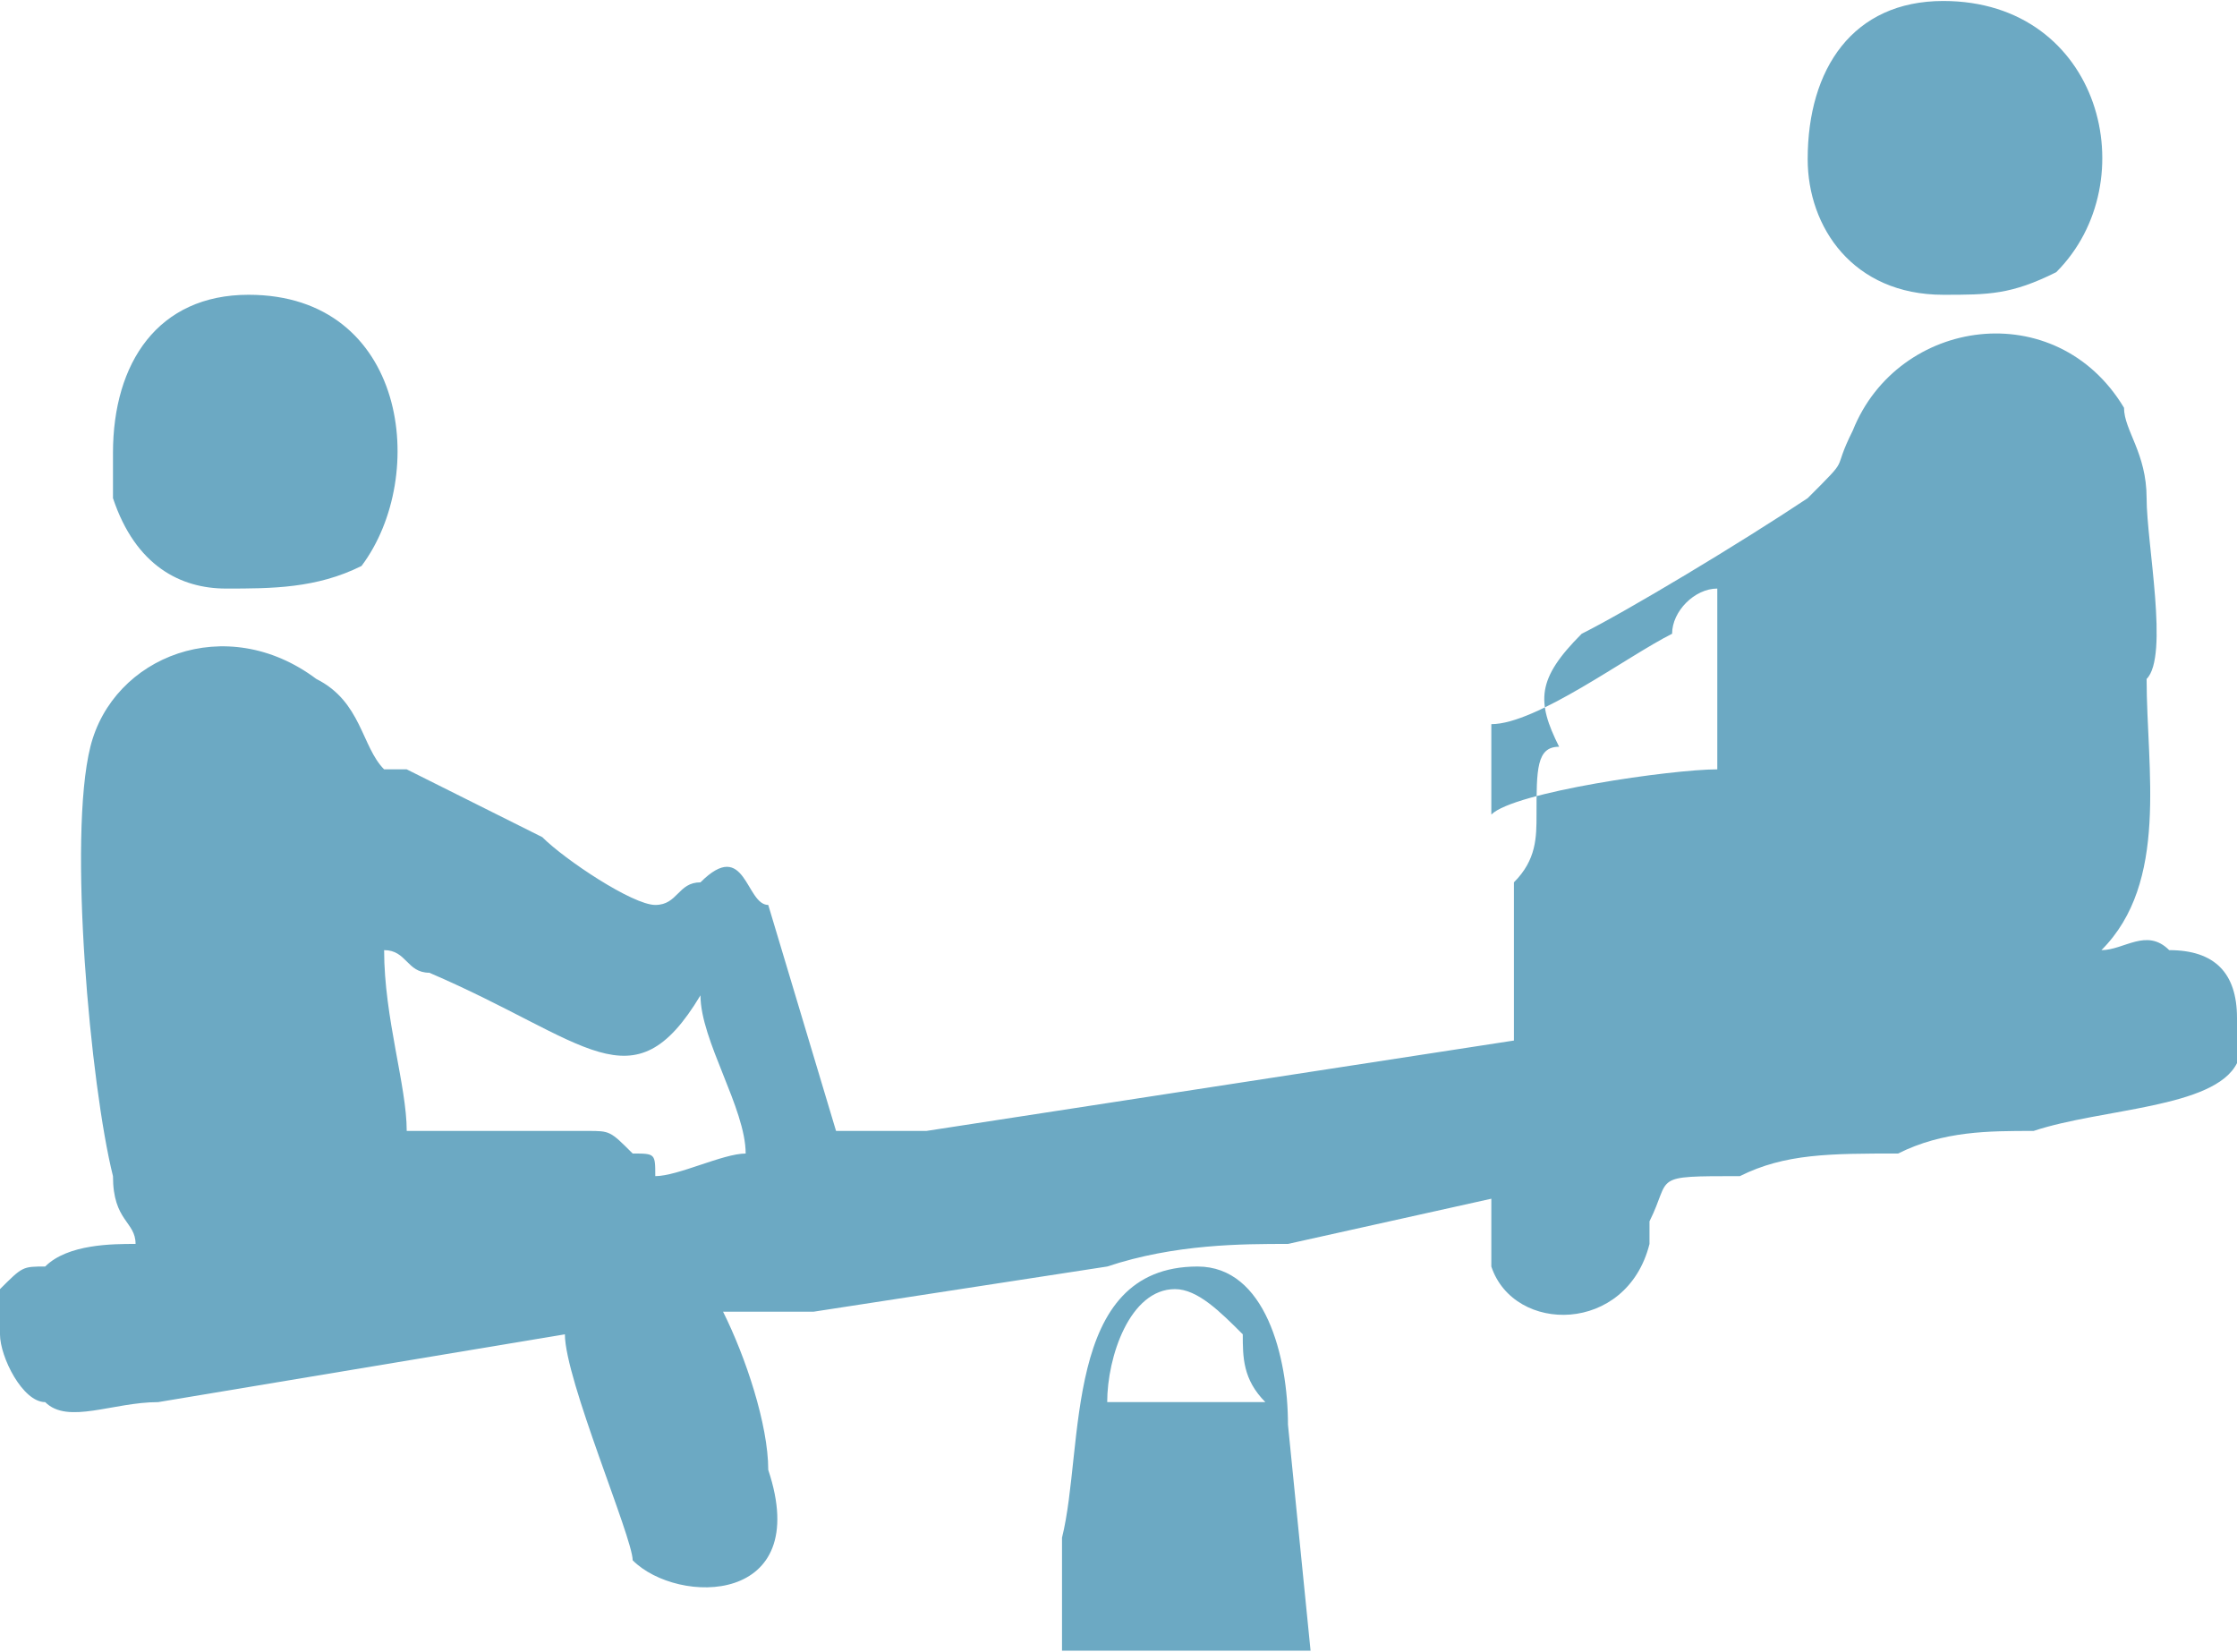 <?xml version="1.0" encoding="UTF-8"?>
<!DOCTYPE svg PUBLIC "-//W3C//DTD SVG 1.0//EN" "http://www.w3.org/TR/2001/REC-SVG-20010904/DTD/svg10.dtd">
<!-- Creator: CorelDRAW X7 -->
<svg xmlns="http://www.w3.org/2000/svg" xml:space="preserve" width="17.25mm" height="12.735mm" version="1.0" style="shape-rendering:geometricPrecision; text-rendering:geometricPrecision; image-rendering:optimizeQuality; fill-rule:evenodd; clip-rule:evenodd"
viewBox="0 0 99 73"
 xmlns:xlink="http://www.w3.org/1999/xlink">
 <defs>
  <style type="text/css">
   <![CDATA[
    .fil0 {fill:#6CA9C3}
   ]]>
  </style>
 </defs>
 <g id="Layer_x0020_1">
  <path class="fil0" d="M17 42c1,0 1,1 2,1 7,3 9,6 12,1 0,0 0,0 0,0 0,2 2,5 2,7 -1,0 -3,1 -4,1 0,-1 0,-1 -1,-1 -1,-1 -1,-1 -2,-1 -1,0 -2,0 -4,0 -1,0 -3,0 -4,0 0,-2 -1,-5 -1,-8zm82 3l0 2c0,0 0,0 0,0 -1,2 -6,2 -9,3 -2,0 -4,0 -6,1 -3,0 -5,0 -7,1 -4,0 -3,0 -4,2 0,0 0,1 0,1 -1,4 -6,4 -7,1 0,-1 0,-1 0,-3l-9 2c-2,0 -5,0 -8,1l-13 2c-1,0 -3,0 -4,0 1,2 2,5 2,7 2,6 -4,6 -6,4 0,-1 -3,-8 -3,-10l-18 3c-2,0 -4,1 -5,0 -1,0 -2,-2 -2,-3l0 -1c0,-1 0,-1 0,-1 1,-1 1,-1 2,-1 1,-1 3,-1 4,-1 0,-1 -1,-1 -1,-3 -1,-4 -2,-15 -1,-19 1,-4 6,-6 10,-3 2,1 2,3 3,4 0,0 1,0 1,0l6 3c1,1 4,3 5,3 1,0 1,-1 2,-1 2,-2 2,1 3,1l3 10c2,0 3,0 4,0l26 -4c0,-2 0,-5 0,-7 1,-1 1,-2 1,-3 0,-2 0,-3 1,-3 -1,-2 -1,-3 1,-5 2,-1 7,-4 10,-6 2,-2 1,-1 2,-3 2,-5 9,-6 12,-1 0,1 1,2 1,4 0,2 1,7 0,8 0,4 1,9 -2,12 1,0 2,-1 3,0 2,0 3,1 3,3zm-6 -3l6 3zm-17 -8c-2,0 -9,1 -10,2 0,-2 0,-3 0,-4 2,0 6,-3 8,-4 0,-1 1,-2 2,-2 0,4 0,5 0,8z"/>
  <path class="fil0" d="M5 20c0,1 0,2 0,2 1,3 3,4 5,4 2,0 4,0 6,-1 3,-4 2,-12 -5,-12 -4,0 -6,3 -6,7z"/>
  <path class="fil0" d="M80 7c0,3 2,6 6,6 2,0 3,0 5,-1 4,-4 2,-12 -5,-12 -4,0 -6,3 -6,7z"/>
  <path class="fil0" d="M52 57c1,0 2,1 3,2 0,1 0,2 1,3l-7 0c0,-2 1,-5 3,-5zm-5 16l11 0 -1 -10c0,-3 -1,-7 -4,-7 -6,0 -5,8 -6,12l0 5z"/>
 </g>
</svg>
